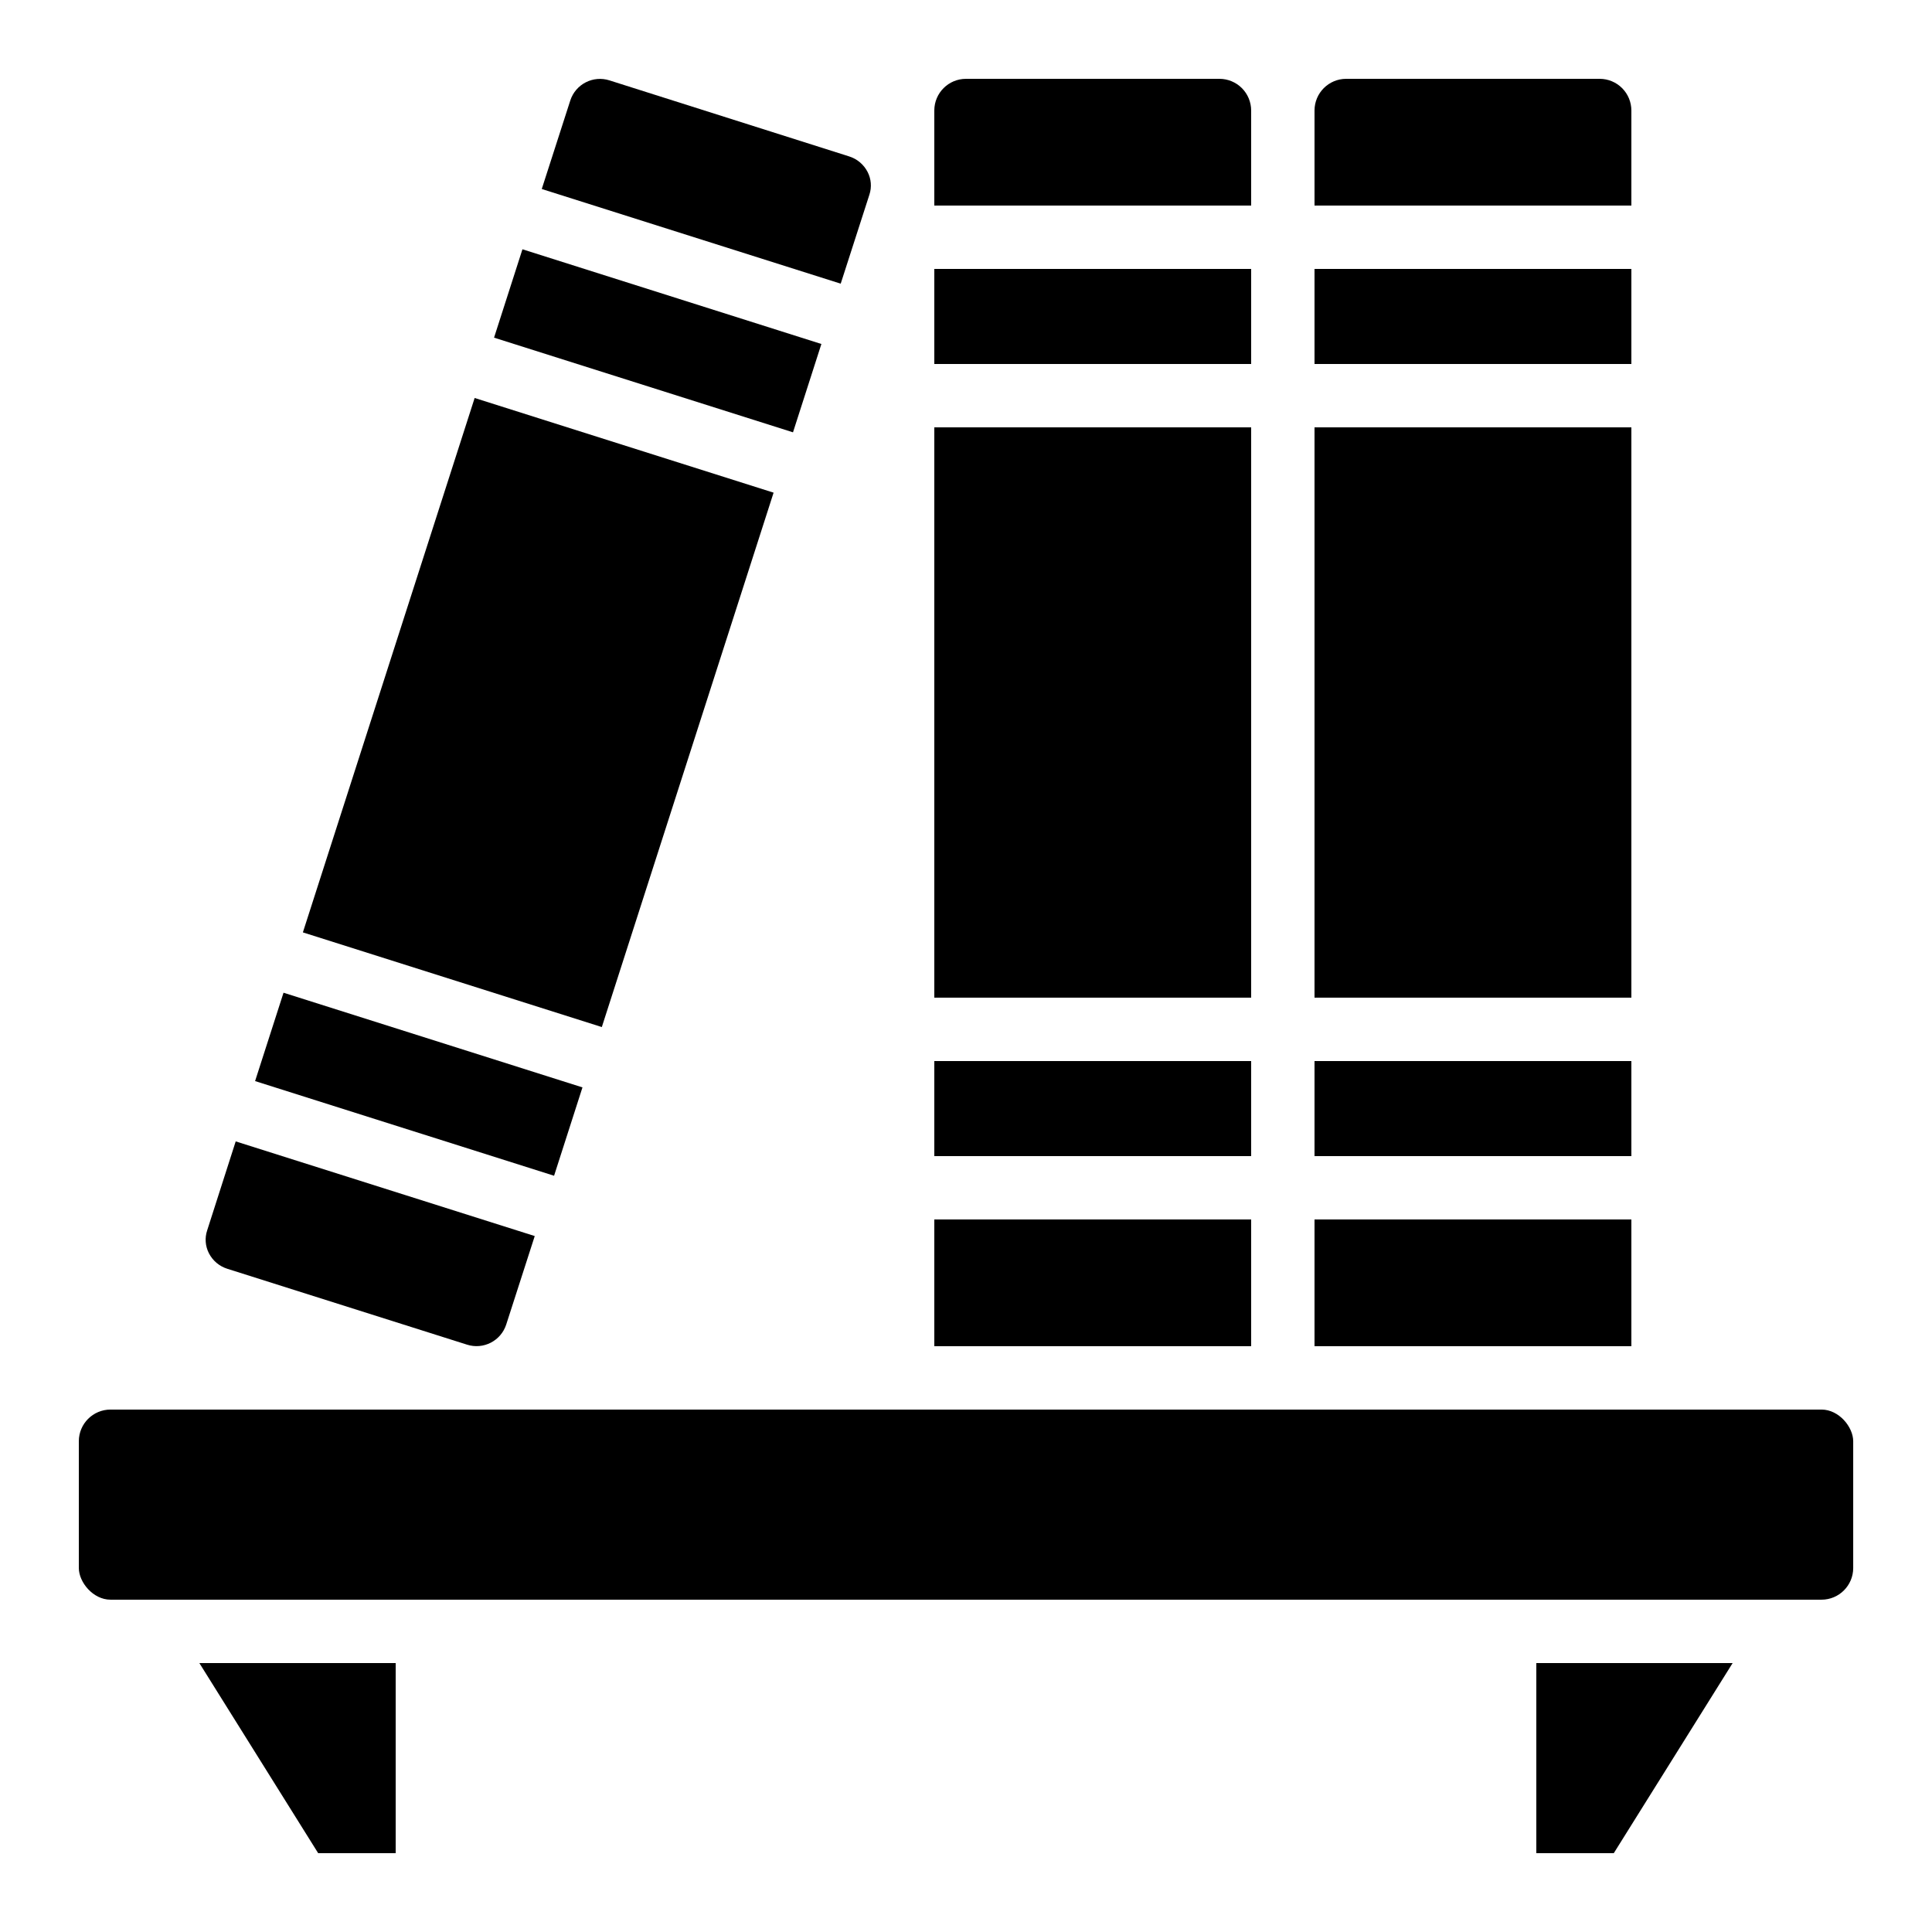 <?xml version="1.0" encoding="UTF-8"?>
<!-- Uploaded to: SVG Repo, www.svgrepo.com, Generator: SVG Repo Mixer Tools -->
<svg fill="#000000" width="800px" height="800px" version="1.1" viewBox="144 144 512 512" xmlns="http://www.w3.org/2000/svg">
 <g>
  <path d="m204.27 480.25 63.488 20.094c4.34 1.395 8.992-0.992 10.395-5.332l7.559-23.445-79.25-25.086-7.559 23.578c-0.672 2.004-0.504 4.191 0.461 6.07 1.016 1.977 2.781 3.461 4.906 4.121z"/>
  <path d="m298.36 432.17-79.223-25.09-7.535 23.418 79.234 25.09z"/>
  <path d="m173.29 517.55h453.43c4.637 0 8.398 4.637 8.398 8.398v33.586c0 4.637-3.758 8.398-8.398 8.398h-453.43c-4.637 0-8.398-4.637-8.398-8.398v-33.586c0-4.637 3.758-8.398 8.398-8.398z"/>
  <path d="m374.4 195.59c0.656-1.992 0.484-4.164-0.48-6.027-1.02-1.98-2.793-3.469-4.922-4.125l-63.469-20.133c-4.344-1.395-8.996 0.992-10.398 5.328l-7.559 23.453 79.223 25.09z"/>
  <path d="m274.93 233.48 79.223 25.09 7.523-23.41-79.223-25.098z"/>
  <path d="m391.6 215.27h83.969v25.191h-83.969z"/>
  <path d="m475.57 173.29c0-2.227-0.887-4.363-2.461-5.938-1.574-1.574-3.711-2.461-5.938-2.461h-67.172c-4.641 0-8.398 3.762-8.398 8.398v25.191h83.969z"/>
  <path d="m391.6 425.19h83.969v25.191h-83.969z"/>
  <path d="m391.6 257.25h83.969v151.14h-83.969z"/>
  <path d="m500.76 164.89c-4.641 0-8.398 3.762-8.398 8.398v25.191h83.969v-25.191c0-2.227-0.887-4.363-2.461-5.938-1.574-1.574-3.711-2.461-5.938-2.461z"/>
  <path d="m492.36 467.17h83.969v33.586h-83.969z"/>
  <path d="m492.36 215.27h83.969v25.191h-83.969z"/>
  <path d="m492.36 257.25h83.969v151.14h-83.969z"/>
  <path d="m492.36 425.19h83.969v25.191h-83.969z"/>
  <path d="m349.01 274.56-79.223-25.09-45.52 141.62 79.223 25.09z"/>
  <path d="m391.6 467.17h83.969v33.586h-83.969z"/>
  <path d="m551.14 584.73v50.379h20.531l31.496-50.379z"/>
  <path d="m228.32 635.11h20.539v-50.379h-52.027z"/>
 </g>
</svg>